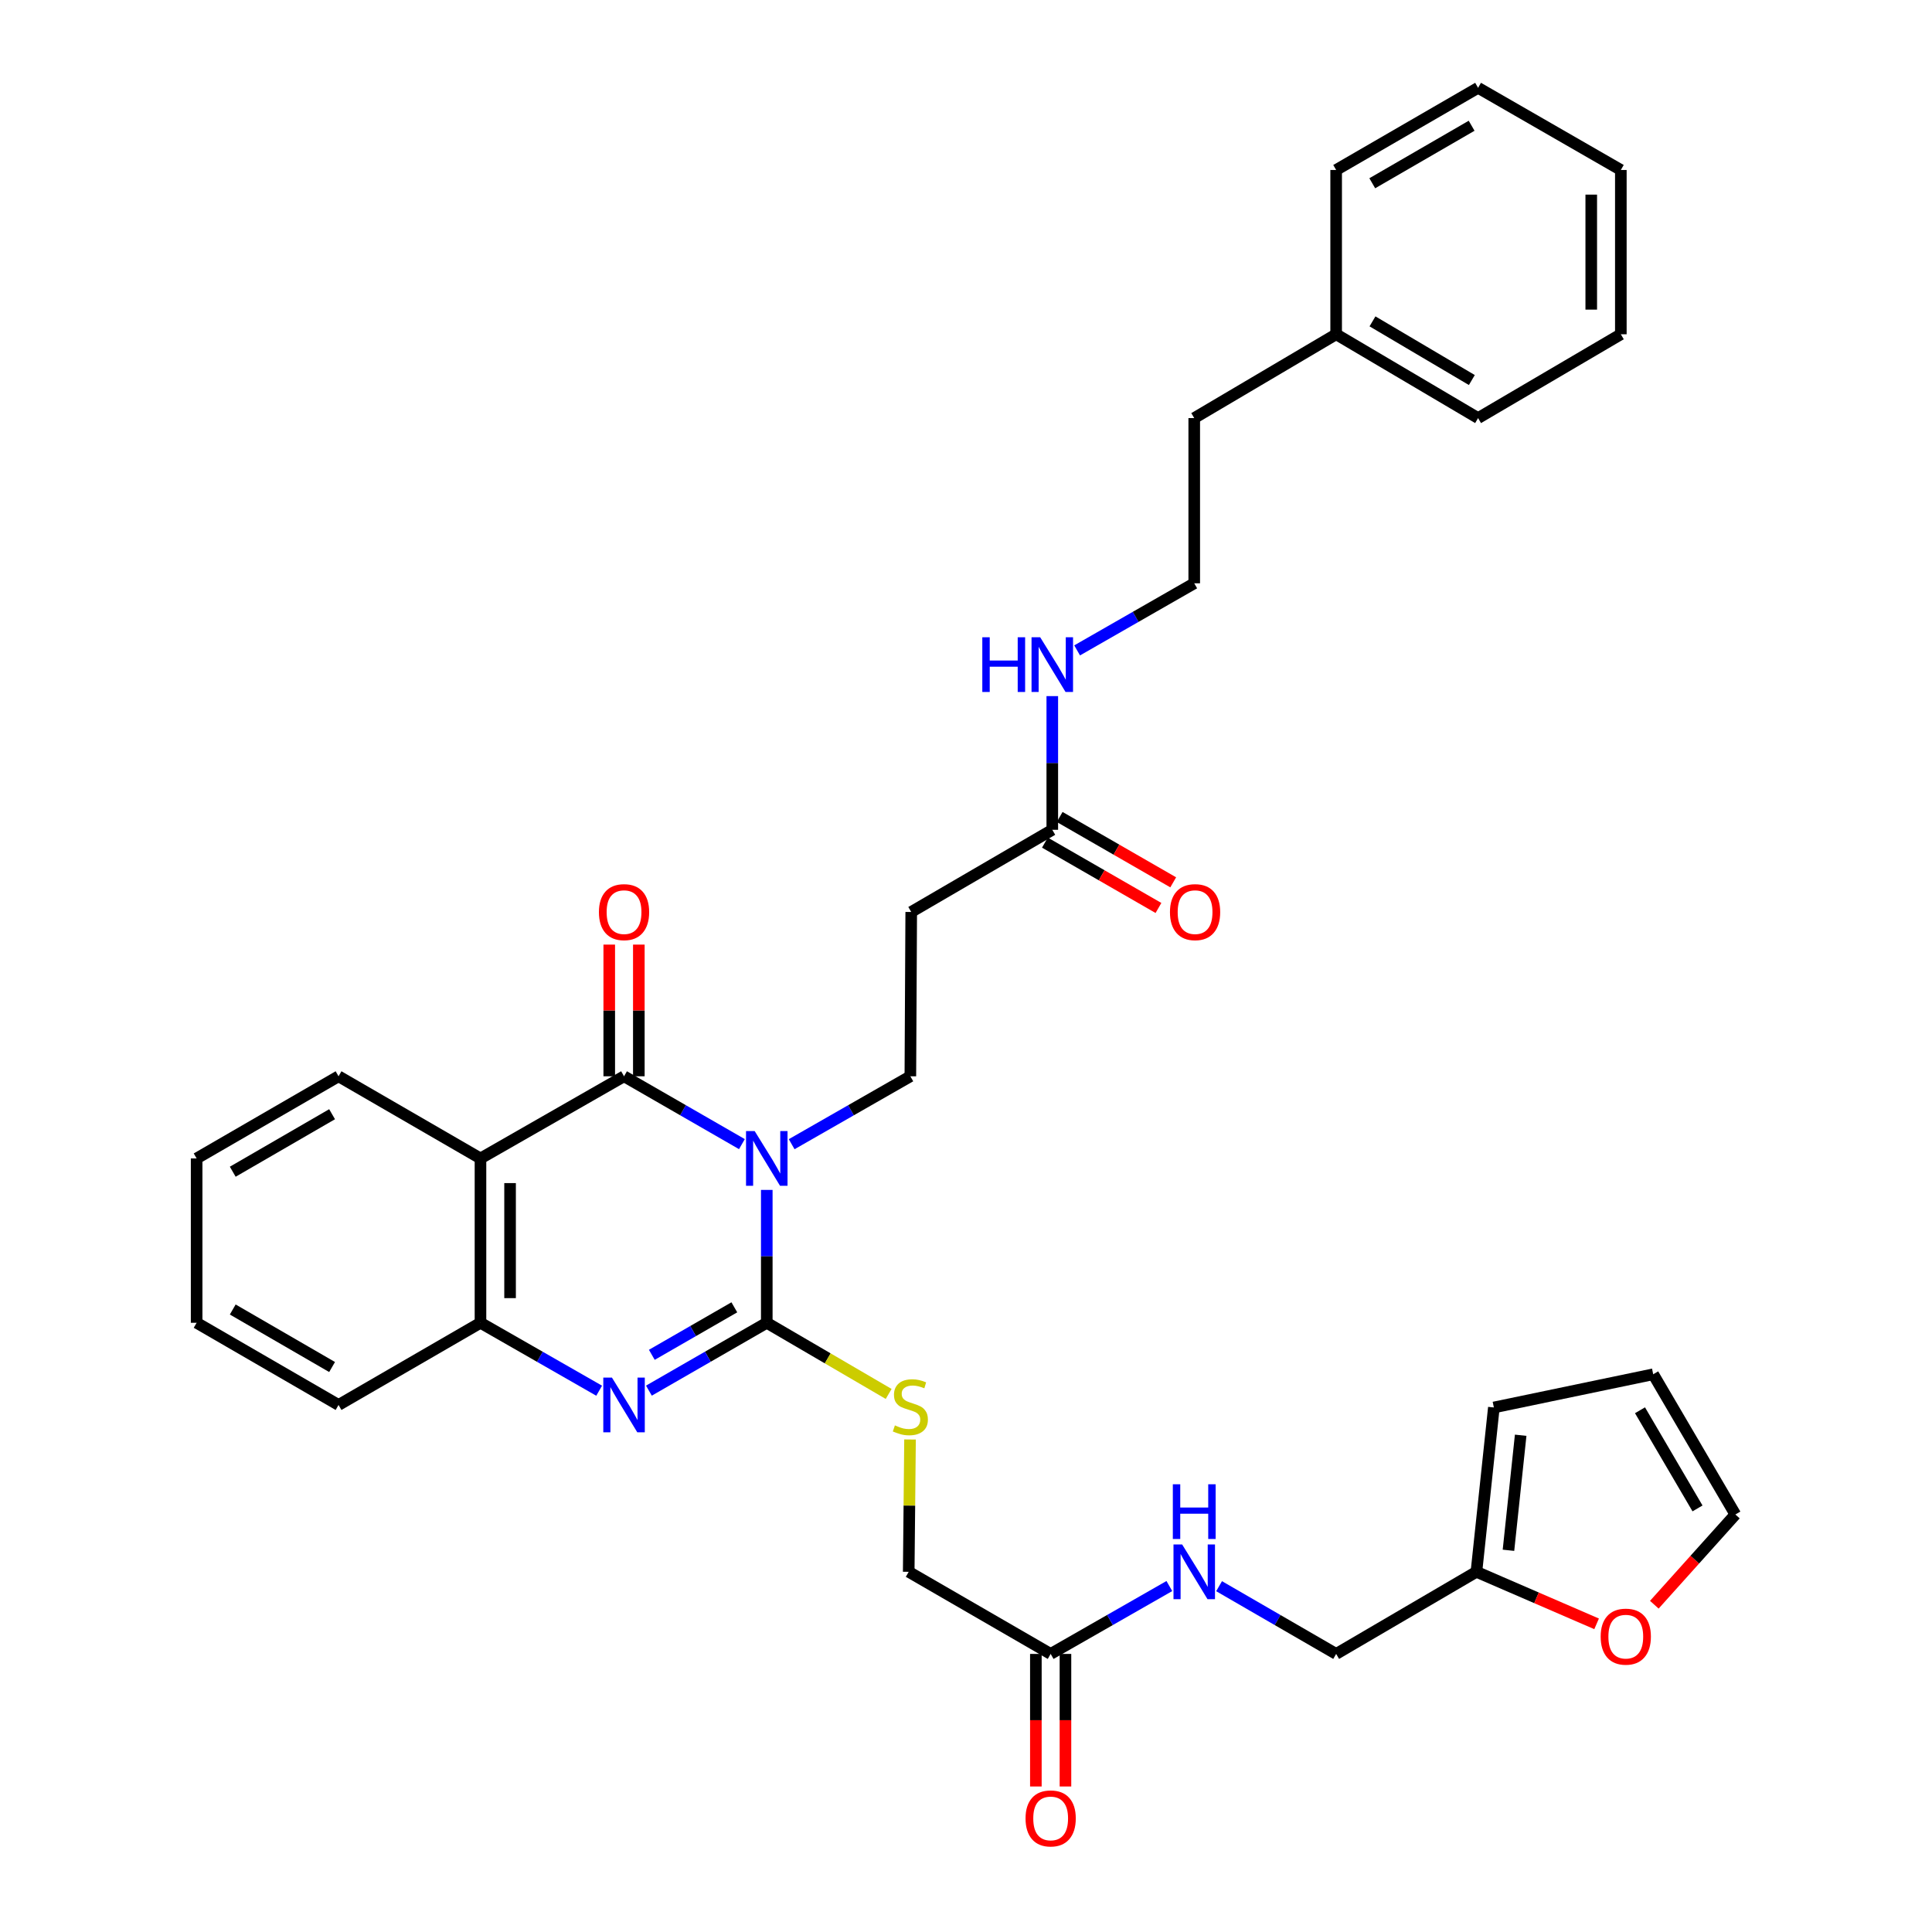 <?xml version='1.0' encoding='iso-8859-1'?>
<svg version='1.1' baseProfile='full'
              xmlns='http://www.w3.org/2000/svg'
                      xmlns:rdkit='http://www.rdkit.org/xml'
                      xmlns:xlink='http://www.w3.org/1999/xlink'
                  xml:space='preserve'
width='1000px' height='1000px' viewBox='0 0 1000 1000'>
<!-- END OF HEADER -->
<rect style='opacity:1.0;fill:#FFFFFF;stroke:none' width='1000' height='1000' x='0' y='0'> </rect>
<path class='bond-0' d='M 396.883,615.895 L 396.883,650.282' style='fill:none;fill-rule:evenodd;stroke:#0000FF;stroke-width:6px;stroke-linecap:butt;stroke-linejoin:miter;stroke-opacity:1' />
<path class='bond-0' d='M 396.883,650.282 L 396.883,684.67' style='fill:none;fill-rule:evenodd;stroke:#000000;stroke-width:6px;stroke-linecap:butt;stroke-linejoin:miter;stroke-opacity:1' />
<path class='bond-1' d='M 384.012,592.2 L 353.507,574.641' style='fill:none;fill-rule:evenodd;stroke:#0000FF;stroke-width:6px;stroke-linecap:butt;stroke-linejoin:miter;stroke-opacity:1' />
<path class='bond-1' d='M 353.507,574.641 L 323.002,557.082' style='fill:none;fill-rule:evenodd;stroke:#000000;stroke-width:6px;stroke-linecap:butt;stroke-linejoin:miter;stroke-opacity:1' />
<path class='bond-5' d='M 409.764,592.238 L 440.481,574.66' style='fill:none;fill-rule:evenodd;stroke:#0000FF;stroke-width:6px;stroke-linecap:butt;stroke-linejoin:miter;stroke-opacity:1' />
<path class='bond-5' d='M 440.481,574.66 L 471.198,557.082' style='fill:none;fill-rule:evenodd;stroke:#000000;stroke-width:6px;stroke-linecap:butt;stroke-linejoin:miter;stroke-opacity:1' />
<path class='bond-2' d='M 396.883,684.67 L 366.378,702.232' style='fill:none;fill-rule:evenodd;stroke:#000000;stroke-width:6px;stroke-linecap:butt;stroke-linejoin:miter;stroke-opacity:1' />
<path class='bond-2' d='M 366.378,702.232 L 335.874,719.794' style='fill:none;fill-rule:evenodd;stroke:#0000FF;stroke-width:6px;stroke-linecap:butt;stroke-linejoin:miter;stroke-opacity:1' />
<path class='bond-2' d='M 380.09,676.665 L 358.737,688.959' style='fill:none;fill-rule:evenodd;stroke:#000000;stroke-width:6px;stroke-linecap:butt;stroke-linejoin:miter;stroke-opacity:1' />
<path class='bond-2' d='M 358.737,688.959 L 337.383,701.253' style='fill:none;fill-rule:evenodd;stroke:#0000FF;stroke-width:6px;stroke-linecap:butt;stroke-linejoin:miter;stroke-opacity:1' />
<path class='bond-6' d='M 396.883,684.67 L 428.425,703.084' style='fill:none;fill-rule:evenodd;stroke:#000000;stroke-width:6px;stroke-linecap:butt;stroke-linejoin:miter;stroke-opacity:1' />
<path class='bond-6' d='M 428.425,703.084 L 459.967,721.499' style='fill:none;fill-rule:evenodd;stroke:#CCCC00;stroke-width:6px;stroke-linecap:butt;stroke-linejoin:miter;stroke-opacity:1' />
<path class='bond-3' d='M 323.002,557.082 L 248.696,599.608' style='fill:none;fill-rule:evenodd;stroke:#000000;stroke-width:6px;stroke-linecap:butt;stroke-linejoin:miter;stroke-opacity:1' />
<path class='bond-10' d='M 330.66,557.082 L 330.66,523.003' style='fill:none;fill-rule:evenodd;stroke:#000000;stroke-width:6px;stroke-linecap:butt;stroke-linejoin:miter;stroke-opacity:1' />
<path class='bond-10' d='M 330.66,523.003 L 330.66,488.924' style='fill:none;fill-rule:evenodd;stroke:#FF0000;stroke-width:6px;stroke-linecap:butt;stroke-linejoin:miter;stroke-opacity:1' />
<path class='bond-10' d='M 315.344,557.082 L 315.344,523.003' style='fill:none;fill-rule:evenodd;stroke:#000000;stroke-width:6px;stroke-linecap:butt;stroke-linejoin:miter;stroke-opacity:1' />
<path class='bond-10' d='M 315.344,523.003 L 315.344,488.924' style='fill:none;fill-rule:evenodd;stroke:#FF0000;stroke-width:6px;stroke-linecap:butt;stroke-linejoin:miter;stroke-opacity:1' />
<path class='bond-34' d='M 310.122,719.832 L 279.409,702.251' style='fill:none;fill-rule:evenodd;stroke:#0000FF;stroke-width:6px;stroke-linecap:butt;stroke-linejoin:miter;stroke-opacity:1' />
<path class='bond-34' d='M 279.409,702.251 L 248.696,684.67' style='fill:none;fill-rule:evenodd;stroke:#000000;stroke-width:6px;stroke-linecap:butt;stroke-linejoin:miter;stroke-opacity:1' />
<path class='bond-4' d='M 248.696,599.608 L 248.696,684.67' style='fill:none;fill-rule:evenodd;stroke:#000000;stroke-width:6px;stroke-linecap:butt;stroke-linejoin:miter;stroke-opacity:1' />
<path class='bond-4' d='M 264.012,612.368 L 264.012,671.911' style='fill:none;fill-rule:evenodd;stroke:#000000;stroke-width:6px;stroke-linecap:butt;stroke-linejoin:miter;stroke-opacity:1' />
<path class='bond-22' d='M 248.696,599.608 L 175.232,557.082' style='fill:none;fill-rule:evenodd;stroke:#000000;stroke-width:6px;stroke-linecap:butt;stroke-linejoin:miter;stroke-opacity:1' />
<path class='bond-24' d='M 248.696,684.67 L 175.232,727.205' style='fill:none;fill-rule:evenodd;stroke:#000000;stroke-width:6px;stroke-linecap:butt;stroke-linejoin:miter;stroke-opacity:1' />
<path class='bond-7' d='M 471.198,557.082 L 471.649,472.038' style='fill:none;fill-rule:evenodd;stroke:#000000;stroke-width:6px;stroke-linecap:butt;stroke-linejoin:miter;stroke-opacity:1' />
<path class='bond-19' d='M 471.029,745.073 L 470.688,779.321' style='fill:none;fill-rule:evenodd;stroke:#CCCC00;stroke-width:6px;stroke-linecap:butt;stroke-linejoin:miter;stroke-opacity:1' />
<path class='bond-19' d='M 470.688,779.321 L 470.347,813.568' style='fill:none;fill-rule:evenodd;stroke:#000000;stroke-width:6px;stroke-linecap:butt;stroke-linejoin:miter;stroke-opacity:1' />
<path class='bond-8' d='M 471.649,472.038 L 544.662,429.503' style='fill:none;fill-rule:evenodd;stroke:#000000;stroke-width:6px;stroke-linecap:butt;stroke-linejoin:miter;stroke-opacity:1' />
<path class='bond-17' d='M 540.842,436.14 L 570.23,453.053' style='fill:none;fill-rule:evenodd;stroke:#000000;stroke-width:6px;stroke-linecap:butt;stroke-linejoin:miter;stroke-opacity:1' />
<path class='bond-17' d='M 570.23,453.053 L 599.617,469.966' style='fill:none;fill-rule:evenodd;stroke:#FF0000;stroke-width:6px;stroke-linecap:butt;stroke-linejoin:miter;stroke-opacity:1' />
<path class='bond-17' d='M 548.482,422.866 L 577.869,439.779' style='fill:none;fill-rule:evenodd;stroke:#000000;stroke-width:6px;stroke-linecap:butt;stroke-linejoin:miter;stroke-opacity:1' />
<path class='bond-17' d='M 577.869,439.779 L 607.257,456.692' style='fill:none;fill-rule:evenodd;stroke:#FF0000;stroke-width:6px;stroke-linecap:butt;stroke-linejoin:miter;stroke-opacity:1' />
<path class='bond-20' d='M 544.662,429.503 L 544.662,394.904' style='fill:none;fill-rule:evenodd;stroke:#000000;stroke-width:6px;stroke-linecap:butt;stroke-linejoin:miter;stroke-opacity:1' />
<path class='bond-20' d='M 544.662,394.904 L 544.662,360.305' style='fill:none;fill-rule:evenodd;stroke:#0000FF;stroke-width:6px;stroke-linecap:butt;stroke-linejoin:miter;stroke-opacity:1' />
<path class='bond-9' d='M 543.82,856.069 L 470.347,813.568' style='fill:none;fill-rule:evenodd;stroke:#000000;stroke-width:6px;stroke-linecap:butt;stroke-linejoin:miter;stroke-opacity:1' />
<path class='bond-13' d='M 543.82,856.069 L 574.537,838.501' style='fill:none;fill-rule:evenodd;stroke:#000000;stroke-width:6px;stroke-linecap:butt;stroke-linejoin:miter;stroke-opacity:1' />
<path class='bond-13' d='M 574.537,838.501 L 605.254,820.934' style='fill:none;fill-rule:evenodd;stroke:#0000FF;stroke-width:6px;stroke-linecap:butt;stroke-linejoin:miter;stroke-opacity:1' />
<path class='bond-18' d='M 536.162,856.069 L 536.162,890.376' style='fill:none;fill-rule:evenodd;stroke:#000000;stroke-width:6px;stroke-linecap:butt;stroke-linejoin:miter;stroke-opacity:1' />
<path class='bond-18' d='M 536.162,890.376 L 536.162,924.684' style='fill:none;fill-rule:evenodd;stroke:#FF0000;stroke-width:6px;stroke-linecap:butt;stroke-linejoin:miter;stroke-opacity:1' />
<path class='bond-18' d='M 551.478,856.069 L 551.478,890.376' style='fill:none;fill-rule:evenodd;stroke:#000000;stroke-width:6px;stroke-linecap:butt;stroke-linejoin:miter;stroke-opacity:1' />
<path class='bond-18' d='M 551.478,890.376 L 551.478,924.684' style='fill:none;fill-rule:evenodd;stroke:#FF0000;stroke-width:6px;stroke-linecap:butt;stroke-linejoin:miter;stroke-opacity:1' />
<path class='bond-11' d='M 764.195,813.568 L 691.59,856.069' style='fill:none;fill-rule:evenodd;stroke:#000000;stroke-width:6px;stroke-linecap:butt;stroke-linejoin:miter;stroke-opacity:1' />
<path class='bond-12' d='M 764.195,813.568 L 795.297,827.034' style='fill:none;fill-rule:evenodd;stroke:#000000;stroke-width:6px;stroke-linecap:butt;stroke-linejoin:miter;stroke-opacity:1' />
<path class='bond-12' d='M 795.297,827.034 L 826.399,840.501' style='fill:none;fill-rule:evenodd;stroke:#FF0000;stroke-width:6px;stroke-linecap:butt;stroke-linejoin:miter;stroke-opacity:1' />
<path class='bond-14' d='M 764.195,813.568 L 773.222,728.507' style='fill:none;fill-rule:evenodd;stroke:#000000;stroke-width:6px;stroke-linecap:butt;stroke-linejoin:miter;stroke-opacity:1' />
<path class='bond-14' d='M 780.779,802.425 L 787.098,742.882' style='fill:none;fill-rule:evenodd;stroke:#000000;stroke-width:6px;stroke-linecap:butt;stroke-linejoin:miter;stroke-opacity:1' />
<path class='bond-15' d='M 856.274,830.599 L 877.249,807.249' style='fill:none;fill-rule:evenodd;stroke:#FF0000;stroke-width:6px;stroke-linecap:butt;stroke-linejoin:miter;stroke-opacity:1' />
<path class='bond-15' d='M 877.249,807.249 L 898.224,783.898' style='fill:none;fill-rule:evenodd;stroke:#000000;stroke-width:6px;stroke-linecap:butt;stroke-linejoin:miter;stroke-opacity:1' />
<path class='bond-21' d='M 630.996,821.01 L 661.293,838.539' style='fill:none;fill-rule:evenodd;stroke:#0000FF;stroke-width:6px;stroke-linecap:butt;stroke-linejoin:miter;stroke-opacity:1' />
<path class='bond-21' d='M 661.293,838.539 L 691.59,856.069' style='fill:none;fill-rule:evenodd;stroke:#000000;stroke-width:6px;stroke-linecap:butt;stroke-linejoin:miter;stroke-opacity:1' />
<path class='bond-16' d='M 773.222,728.507 L 855.697,711.319' style='fill:none;fill-rule:evenodd;stroke:#000000;stroke-width:6px;stroke-linecap:butt;stroke-linejoin:miter;stroke-opacity:1' />
<path class='bond-36' d='M 898.224,783.898 L 855.697,711.319' style='fill:none;fill-rule:evenodd;stroke:#000000;stroke-width:6px;stroke-linecap:butt;stroke-linejoin:miter;stroke-opacity:1' />
<path class='bond-36' d='M 878.63,780.754 L 848.862,729.949' style='fill:none;fill-rule:evenodd;stroke:#000000;stroke-width:6px;stroke-linecap:butt;stroke-linejoin:miter;stroke-opacity:1' />
<path class='bond-23' d='M 557.519,336.642 L 587.827,319.278' style='fill:none;fill-rule:evenodd;stroke:#0000FF;stroke-width:6px;stroke-linecap:butt;stroke-linejoin:miter;stroke-opacity:1' />
<path class='bond-23' d='M 587.827,319.278 L 618.135,301.915' style='fill:none;fill-rule:evenodd;stroke:#000000;stroke-width:6px;stroke-linecap:butt;stroke-linejoin:miter;stroke-opacity:1' />
<path class='bond-29' d='M 175.232,557.082 L 101.776,599.608' style='fill:none;fill-rule:evenodd;stroke:#000000;stroke-width:6px;stroke-linecap:butt;stroke-linejoin:miter;stroke-opacity:1' />
<path class='bond-29' d='M 171.887,576.716 L 120.468,606.484' style='fill:none;fill-rule:evenodd;stroke:#000000;stroke-width:6px;stroke-linecap:butt;stroke-linejoin:miter;stroke-opacity:1' />
<path class='bond-26' d='M 618.135,301.915 L 618.135,216.403' style='fill:none;fill-rule:evenodd;stroke:#000000;stroke-width:6px;stroke-linecap:butt;stroke-linejoin:miter;stroke-opacity:1' />
<path class='bond-35' d='M 175.232,727.205 L 101.776,684.67' style='fill:none;fill-rule:evenodd;stroke:#000000;stroke-width:6px;stroke-linecap:butt;stroke-linejoin:miter;stroke-opacity:1' />
<path class='bond-35' d='M 171.888,707.571 L 120.469,677.796' style='fill:none;fill-rule:evenodd;stroke:#000000;stroke-width:6px;stroke-linecap:butt;stroke-linejoin:miter;stroke-opacity:1' />
<path class='bond-25' d='M 691.59,173.017 L 618.135,216.403' style='fill:none;fill-rule:evenodd;stroke:#000000;stroke-width:6px;stroke-linecap:butt;stroke-linejoin:miter;stroke-opacity:1' />
<path class='bond-27' d='M 691.59,173.017 L 765.054,216.403' style='fill:none;fill-rule:evenodd;stroke:#000000;stroke-width:6px;stroke-linecap:butt;stroke-linejoin:miter;stroke-opacity:1' />
<path class='bond-27' d='M 710.398,166.337 L 761.823,196.707' style='fill:none;fill-rule:evenodd;stroke:#000000;stroke-width:6px;stroke-linecap:butt;stroke-linejoin:miter;stroke-opacity:1' />
<path class='bond-28' d='M 691.59,173.017 L 691.59,87.981' style='fill:none;fill-rule:evenodd;stroke:#000000;stroke-width:6px;stroke-linecap:butt;stroke-linejoin:miter;stroke-opacity:1' />
<path class='bond-32' d='M 765.054,216.403 L 838.944,173.017' style='fill:none;fill-rule:evenodd;stroke:#000000;stroke-width:6px;stroke-linecap:butt;stroke-linejoin:miter;stroke-opacity:1' />
<path class='bond-31' d='M 691.59,87.981 L 765.054,45.455' style='fill:none;fill-rule:evenodd;stroke:#000000;stroke-width:6px;stroke-linecap:butt;stroke-linejoin:miter;stroke-opacity:1' />
<path class='bond-31' d='M 710.283,94.857 L 761.708,65.088' style='fill:none;fill-rule:evenodd;stroke:#000000;stroke-width:6px;stroke-linecap:butt;stroke-linejoin:miter;stroke-opacity:1' />
<path class='bond-30' d='M 101.776,599.608 L 101.776,684.67' style='fill:none;fill-rule:evenodd;stroke:#000000;stroke-width:6px;stroke-linecap:butt;stroke-linejoin:miter;stroke-opacity:1' />
<path class='bond-33' d='M 765.054,45.455 L 838.944,87.981' style='fill:none;fill-rule:evenodd;stroke:#000000;stroke-width:6px;stroke-linecap:butt;stroke-linejoin:miter;stroke-opacity:1' />
<path class='bond-37' d='M 838.944,173.017 L 838.944,87.981' style='fill:none;fill-rule:evenodd;stroke:#000000;stroke-width:6px;stroke-linecap:butt;stroke-linejoin:miter;stroke-opacity:1' />
<path class='bond-37' d='M 823.628,160.261 L 823.628,100.736' style='fill:none;fill-rule:evenodd;stroke:#000000;stroke-width:6px;stroke-linecap:butt;stroke-linejoin:miter;stroke-opacity:1' />
<path  class='atom-0' d='M 390.623 585.448
L 399.903 600.448
Q 400.823 601.928, 402.303 604.608
Q 403.783 607.288, 403.863 607.448
L 403.863 585.448
L 407.623 585.448
L 407.623 613.768
L 403.743 613.768
L 393.783 597.368
Q 392.623 595.448, 391.383 593.248
Q 390.183 591.048, 389.823 590.368
L 389.823 613.768
L 386.143 613.768
L 386.143 585.448
L 390.623 585.448
' fill='#0000FF'/>
<path  class='atom-3' d='M 316.742 713.045
L 326.022 728.045
Q 326.942 729.525, 328.422 732.205
Q 329.902 734.885, 329.982 735.045
L 329.982 713.045
L 333.742 713.045
L 333.742 741.365
L 329.862 741.365
L 319.902 724.965
Q 318.742 723.045, 317.502 720.845
Q 316.302 718.645, 315.942 717.965
L 315.942 741.365
L 312.262 741.365
L 312.262 713.045
L 316.742 713.045
' fill='#0000FF'/>
<path  class='atom-7' d='M 463.198 737.776
Q 463.518 737.896, 464.838 738.456
Q 466.158 739.016, 467.598 739.376
Q 469.078 739.696, 470.518 739.696
Q 473.198 739.696, 474.758 738.416
Q 476.318 737.096, 476.318 734.816
Q 476.318 733.256, 475.518 732.296
Q 474.758 731.336, 473.558 730.816
Q 472.358 730.296, 470.358 729.696
Q 467.838 728.936, 466.318 728.216
Q 464.838 727.496, 463.758 725.976
Q 462.718 724.456, 462.718 721.896
Q 462.718 718.336, 465.118 716.136
Q 467.558 713.936, 472.358 713.936
Q 475.638 713.936, 479.358 715.496
L 478.438 718.576
Q 475.038 717.176, 472.478 717.176
Q 469.718 717.176, 468.198 718.336
Q 466.678 719.456, 466.718 721.416
Q 466.718 722.936, 467.478 723.856
Q 468.278 724.776, 469.398 725.296
Q 470.558 725.816, 472.478 726.416
Q 475.038 727.216, 476.558 728.016
Q 478.078 728.816, 479.158 730.456
Q 480.278 732.056, 480.278 734.816
Q 480.278 738.736, 477.638 740.856
Q 475.038 742.936, 470.678 742.936
Q 468.158 742.936, 466.238 742.376
Q 464.358 741.856, 462.118 740.936
L 463.198 737.776
' fill='#CCCC00'/>
<path  class='atom-11' d='M 310.002 472.118
Q 310.002 465.318, 313.362 461.518
Q 316.722 457.718, 323.002 457.718
Q 329.282 457.718, 332.642 461.518
Q 336.002 465.318, 336.002 472.118
Q 336.002 478.998, 332.602 482.918
Q 329.202 486.798, 323.002 486.798
Q 316.762 486.798, 313.362 482.918
Q 310.002 479.038, 310.002 472.118
M 323.002 483.598
Q 327.322 483.598, 329.642 480.718
Q 332.002 477.798, 332.002 472.118
Q 332.002 466.558, 329.642 463.758
Q 327.322 460.918, 323.002 460.918
Q 318.682 460.918, 316.322 463.718
Q 314.002 466.518, 314.002 472.118
Q 314.002 477.838, 316.322 480.718
Q 318.682 483.598, 323.002 483.598
' fill='#FF0000'/>
<path  class='atom-13' d='M 828.505 847.121
Q 828.505 840.321, 831.865 836.521
Q 835.225 832.721, 841.505 832.721
Q 847.785 832.721, 851.145 836.521
Q 854.505 840.321, 854.505 847.121
Q 854.505 854.001, 851.105 857.921
Q 847.705 861.801, 841.505 861.801
Q 835.265 861.801, 831.865 857.921
Q 828.505 854.041, 828.505 847.121
M 841.505 858.601
Q 845.825 858.601, 848.145 855.721
Q 850.505 852.801, 850.505 847.121
Q 850.505 841.561, 848.145 838.761
Q 845.825 835.921, 841.505 835.921
Q 837.185 835.921, 834.825 838.721
Q 832.505 841.521, 832.505 847.121
Q 832.505 852.841, 834.825 855.721
Q 837.185 858.601, 841.505 858.601
' fill='#FF0000'/>
<path  class='atom-14' d='M 611.875 799.408
L 621.155 814.408
Q 622.075 815.888, 623.555 818.568
Q 625.035 821.248, 625.115 821.408
L 625.115 799.408
L 628.875 799.408
L 628.875 827.728
L 624.995 827.728
L 615.035 811.328
Q 613.875 809.408, 612.635 807.208
Q 611.435 805.008, 611.075 804.328
L 611.075 827.728
L 607.395 827.728
L 607.395 799.408
L 611.875 799.408
' fill='#0000FF'/>
<path  class='atom-14' d='M 607.055 768.256
L 610.895 768.256
L 610.895 780.296
L 625.375 780.296
L 625.375 768.256
L 629.215 768.256
L 629.215 796.576
L 625.375 796.576
L 625.375 783.496
L 610.895 783.496
L 610.895 796.576
L 607.055 796.576
L 607.055 768.256
' fill='#0000FF'/>
<path  class='atom-18' d='M 605.569 472.118
Q 605.569 465.318, 608.929 461.518
Q 612.289 457.718, 618.569 457.718
Q 624.849 457.718, 628.209 461.518
Q 631.569 465.318, 631.569 472.118
Q 631.569 478.998, 628.169 482.918
Q 624.769 486.798, 618.569 486.798
Q 612.329 486.798, 608.929 482.918
Q 605.569 479.038, 605.569 472.118
M 618.569 483.598
Q 622.889 483.598, 625.209 480.718
Q 627.569 477.798, 627.569 472.118
Q 627.569 466.558, 625.209 463.758
Q 622.889 460.918, 618.569 460.918
Q 614.249 460.918, 611.889 463.718
Q 609.569 466.518, 609.569 472.118
Q 609.569 477.838, 611.889 480.718
Q 614.249 483.598, 618.569 483.598
' fill='#FF0000'/>
<path  class='atom-19' d='M 530.82 941.21
Q 530.82 934.41, 534.18 930.61
Q 537.54 926.81, 543.82 926.81
Q 550.1 926.81, 553.46 930.61
Q 556.82 934.41, 556.82 941.21
Q 556.82 948.09, 553.42 952.01
Q 550.02 955.89, 543.82 955.89
Q 537.58 955.89, 534.18 952.01
Q 530.82 948.13, 530.82 941.21
M 543.82 952.69
Q 548.14 952.69, 550.46 949.81
Q 552.82 946.89, 552.82 941.21
Q 552.82 935.65, 550.46 932.85
Q 548.14 930.01, 543.82 930.01
Q 539.5 930.01, 537.14 932.81
Q 534.82 935.61, 534.82 941.21
Q 534.82 946.93, 537.14 949.81
Q 539.5 952.69, 543.82 952.69
' fill='#FF0000'/>
<path  class='atom-21' d='M 508.442 329.847
L 512.282 329.847
L 512.282 341.887
L 526.762 341.887
L 526.762 329.847
L 530.602 329.847
L 530.602 358.167
L 526.762 358.167
L 526.762 345.087
L 512.282 345.087
L 512.282 358.167
L 508.442 358.167
L 508.442 329.847
' fill='#0000FF'/>
<path  class='atom-21' d='M 538.402 329.847
L 547.682 344.847
Q 548.602 346.327, 550.082 349.007
Q 551.562 351.687, 551.642 351.847
L 551.642 329.847
L 555.402 329.847
L 555.402 358.167
L 551.522 358.167
L 541.562 341.767
Q 540.402 339.847, 539.162 337.647
Q 537.962 335.447, 537.602 334.767
L 537.602 358.167
L 533.922 358.167
L 533.922 329.847
L 538.402 329.847
' fill='#0000FF'/>
</svg>
